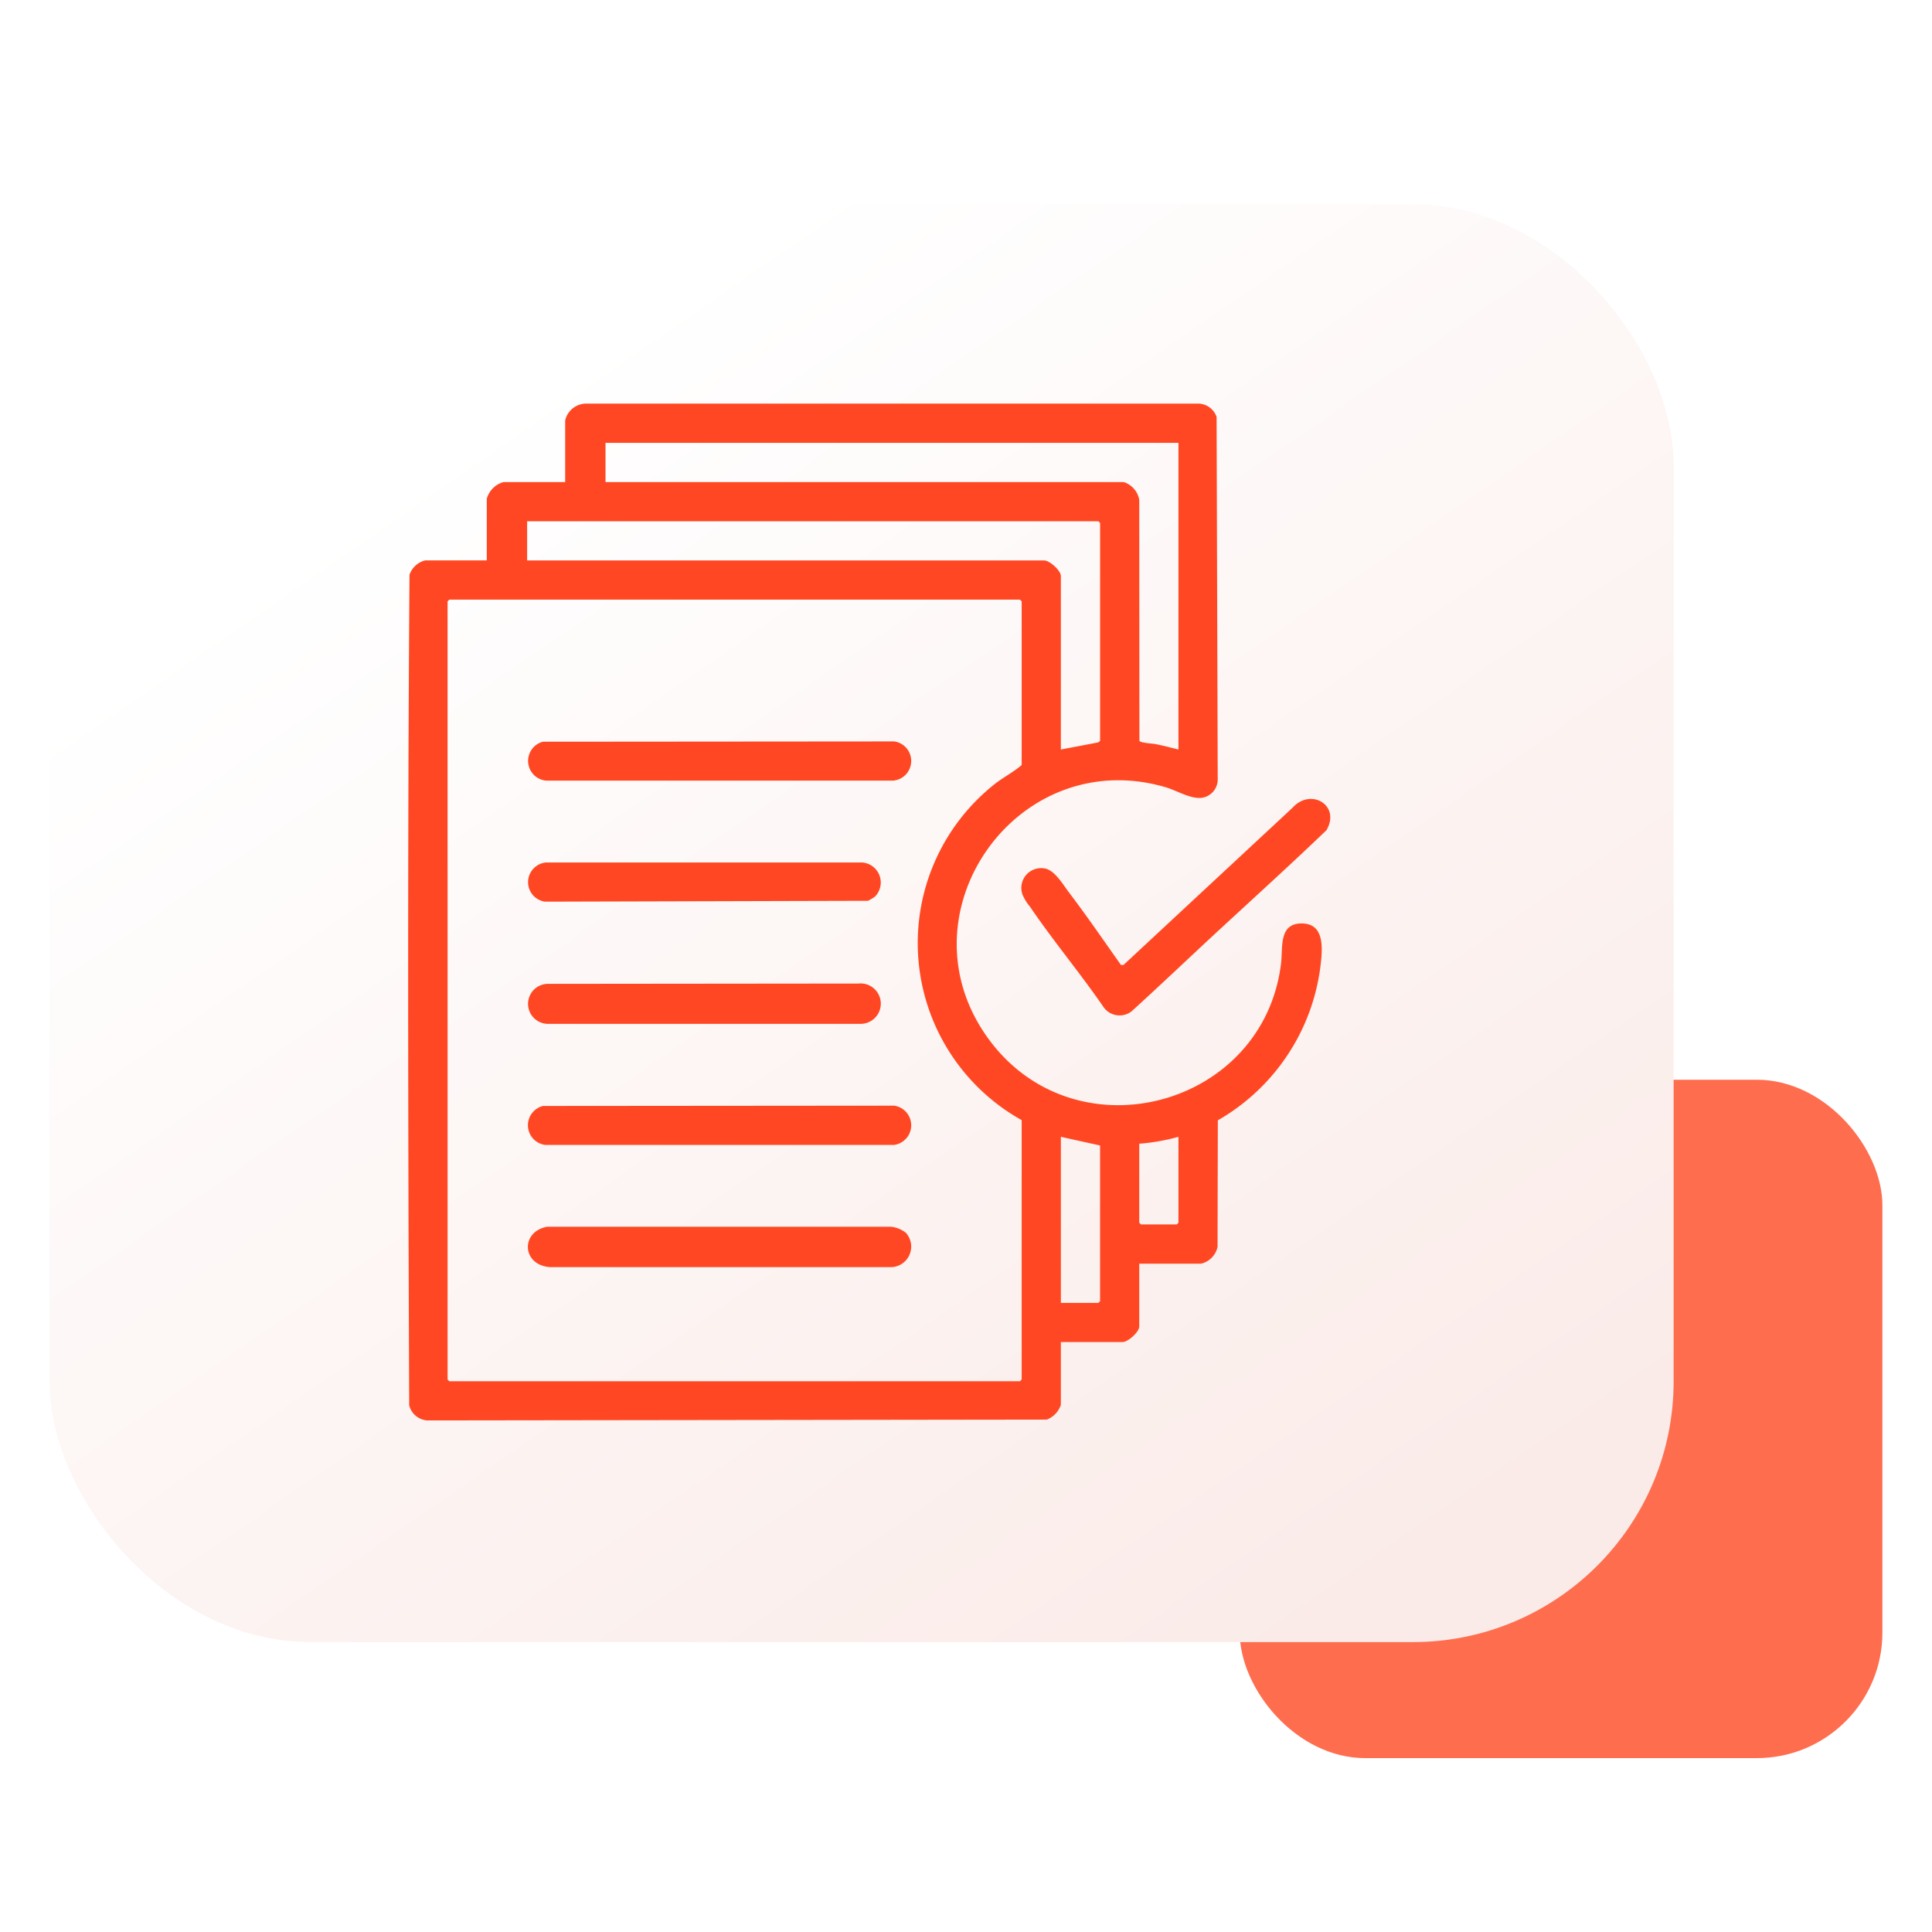 <svg xmlns="http://www.w3.org/2000/svg" xmlns:xlink="http://www.w3.org/1999/xlink" width="200" height="200" viewBox="0 0 200 200">
  <rect x="0" y="0" width="200" height="200" fill="#333333" stroke="none"/>
  <defs>
    <linearGradient id="linear-gradient" x1="0.169" y1="0.226" x2="0.773" y2="1" gradientUnits="objectBoundingBox">
      <stop offset="0" stop-color="#fff"/>
      <stop offset="1" stop-color="#faebe8"/>
    </linearGradient>
    <clipPath id="clip-path">
      <rect id="Rectángulo_708" data-name="Rectángulo 708" width="95.462" height="105.265" fill="#ff4823"/>
    </clipPath>
    <clipPath id="clip-Trámites">
      <rect width="200" height="200"/>
    </clipPath>
  </defs>
  <g id="Trámites" clip-path="url(#clip-Trámites)">
    <rect width="200" height="200" fill="#fff"/>
    <g id="Grupo_1488" data-name="Grupo 1488">
      <g id="Grupo_1445" data-name="Grupo 1445" transform="translate(-101.496 728.15)">
        <g id="Grupo_1425" data-name="Grupo 1425" transform="translate(106.63 -707)">
          <g id="Grupo_1424" data-name="Grupo 1424" transform="translate(0 0)">
            <g id="Grupo_1409" data-name="Grupo 1409">
              <rect id="Rectángulo_668" data-name="Rectángulo 668" width="66.529" height="70.226" rx="13" transform="translate(123.203 90.624)" fill="#ff6d4f"/>
              <rect id="Rectángulo_667" data-name="Rectángulo 667" width="168.12" height="148.839" rx="27" fill="url(#linear-gradient)"/>
            </g>
          </g>
        </g>
      </g>
      <g id="Grupo_1487" data-name="Grupo 1487" transform="translate(42.251 41.782)">
        <g id="Grupo_1486" data-name="Grupo 1486" clip-path="url(#clip-path)">
          <path id="Trazado_377" data-name="Trazado 377" d="M16.255,1.736A2.244,2.244,0,0,1,18.339,0h63.5a2.054,2.054,0,0,1,1.852,1.37l.116,37.6a1.92,1.92,0,0,1-1.626,1.834c-1.174.161-2.591-.748-3.777-1.095-15.479-4.53-27.91,13.338-18.161,26.275,9.044,12,28.337,6.788,30.12-8.047.2-1.653-.268-4.182,2.212-4.123s2.042,3,1.832,4.706A21.46,21.46,0,0,1,83.819,74.193l-.03,13.1a2.261,2.261,0,0,1-1.72,1.741H75.684v6.5c0,.56-1.154,1.611-1.73,1.611H67.57v6.5a2.468,2.468,0,0,1-1.454,1.53l-64.126.086a2.063,2.063,0,0,1-1.883-1.578c-.115-28.634-.178-57.34.032-85.966a2.312,2.312,0,0,1,1.617-1.486H8.14V9.851a2.483,2.483,0,0,1,1.73-1.73h6.385ZM79.742,4.063H20.432V8.121H74.073A2.355,2.355,0,0,1,75.685,9.97L75.7,34.895c.078.237,1.3.281,1.676.353.8.155,1.579.365,2.365.559ZM67.57,35.807l3.86-.734.2-.161V12.357l-.179-.179H12.317v4.058H65.839c.577,0,1.731,1.051,1.731,1.611ZM4.262,20.293l-.179.179v80.552l.179.179H63.333l.179-.179V74.173a20.99,20.99,0,0,1-2.8-34.783c.9-.709,1.928-1.229,2.8-1.972V20.472l-.179-.179Zm63.308,72.8h3.878l.179-.179V76.8l-4.057-.9ZM79.742,75.9a21.118,21.118,0,0,1-4.058.716v8.174l.179.179h3.7l.179-.179Z" transform="translate(0 0)" fill="#ff4823"/>
          <path id="Trazado_378" data-name="Trazado 378" d="M275.722,178.027c-3.026,2.8-6.011,5.648-9.06,8.422a2.028,2.028,0,0,1-2.919-.421c-2.418-3.52-5.229-6.875-7.62-10.4a5.027,5.027,0,0,1-.775-1.253,2.05,2.05,0,0,1,2.234-2.713c1.072.128,1.937,1.643,2.556,2.459,1.865,2.46,3.624,5.022,5.405,7.542l.263,0,17.5-16.274c1.9-2.106,5.009-.242,3.515,2.321-3.643,3.5-7.391,6.893-11.1,10.321" transform="translate(-191.754 -123.554)" fill="#ff4823"/>
          <path id="Trazado_379" data-name="Trazado 379" d="M88.959,343.129a2.13,2.13,0,0,1-1.451,3.54l-35.447,0c-2.908-.25-3-3.7-.235-4.181l35.567,0a2.964,2.964,0,0,1,1.566.642" transform="translate(-37.421 -257.28)" fill="#ff4823"/>
          <path id="Trazado_380" data-name="Trazado 380" d="M51.4,292.159l36.374-.03a2.052,2.052,0,0,1,0,4.06H51.615a2.057,2.057,0,0,1-.212-4.031" transform="translate(-37.449 -219.451)" fill="#ff4823"/>
          <path id="Trazado_381" data-name="Trazado 381" d="M51.439,140.592l36.369-.029a2.043,2.043,0,0,1-.119,4.058H51.768a2.051,2.051,0,0,1-.329-4.029" transform="translate(-37.483 -105.592)" fill="#ff4823"/>
          <path id="Trazado_382" data-name="Trazado 382" d="M51.9,241.335l32.185-.032a2.092,2.092,0,1,1,.239,4.173H51.866a2.072,2.072,0,0,1,.032-4.142" transform="translate(-37.46 -181.269)" fill="#ff4823"/>
          <path id="Trazado_383" data-name="Trazado 383" d="M85.792,194.469a5.727,5.727,0,0,1-.708.426l-33.442.091a2.043,2.043,0,0,1,.119-4.058h32.7a2.077,2.077,0,0,1,1.332,3.541" transform="translate(-37.476 -143.427)" fill="#ff4823"/>
        </g>
      </g>
    </g>
  </g>
</svg>
